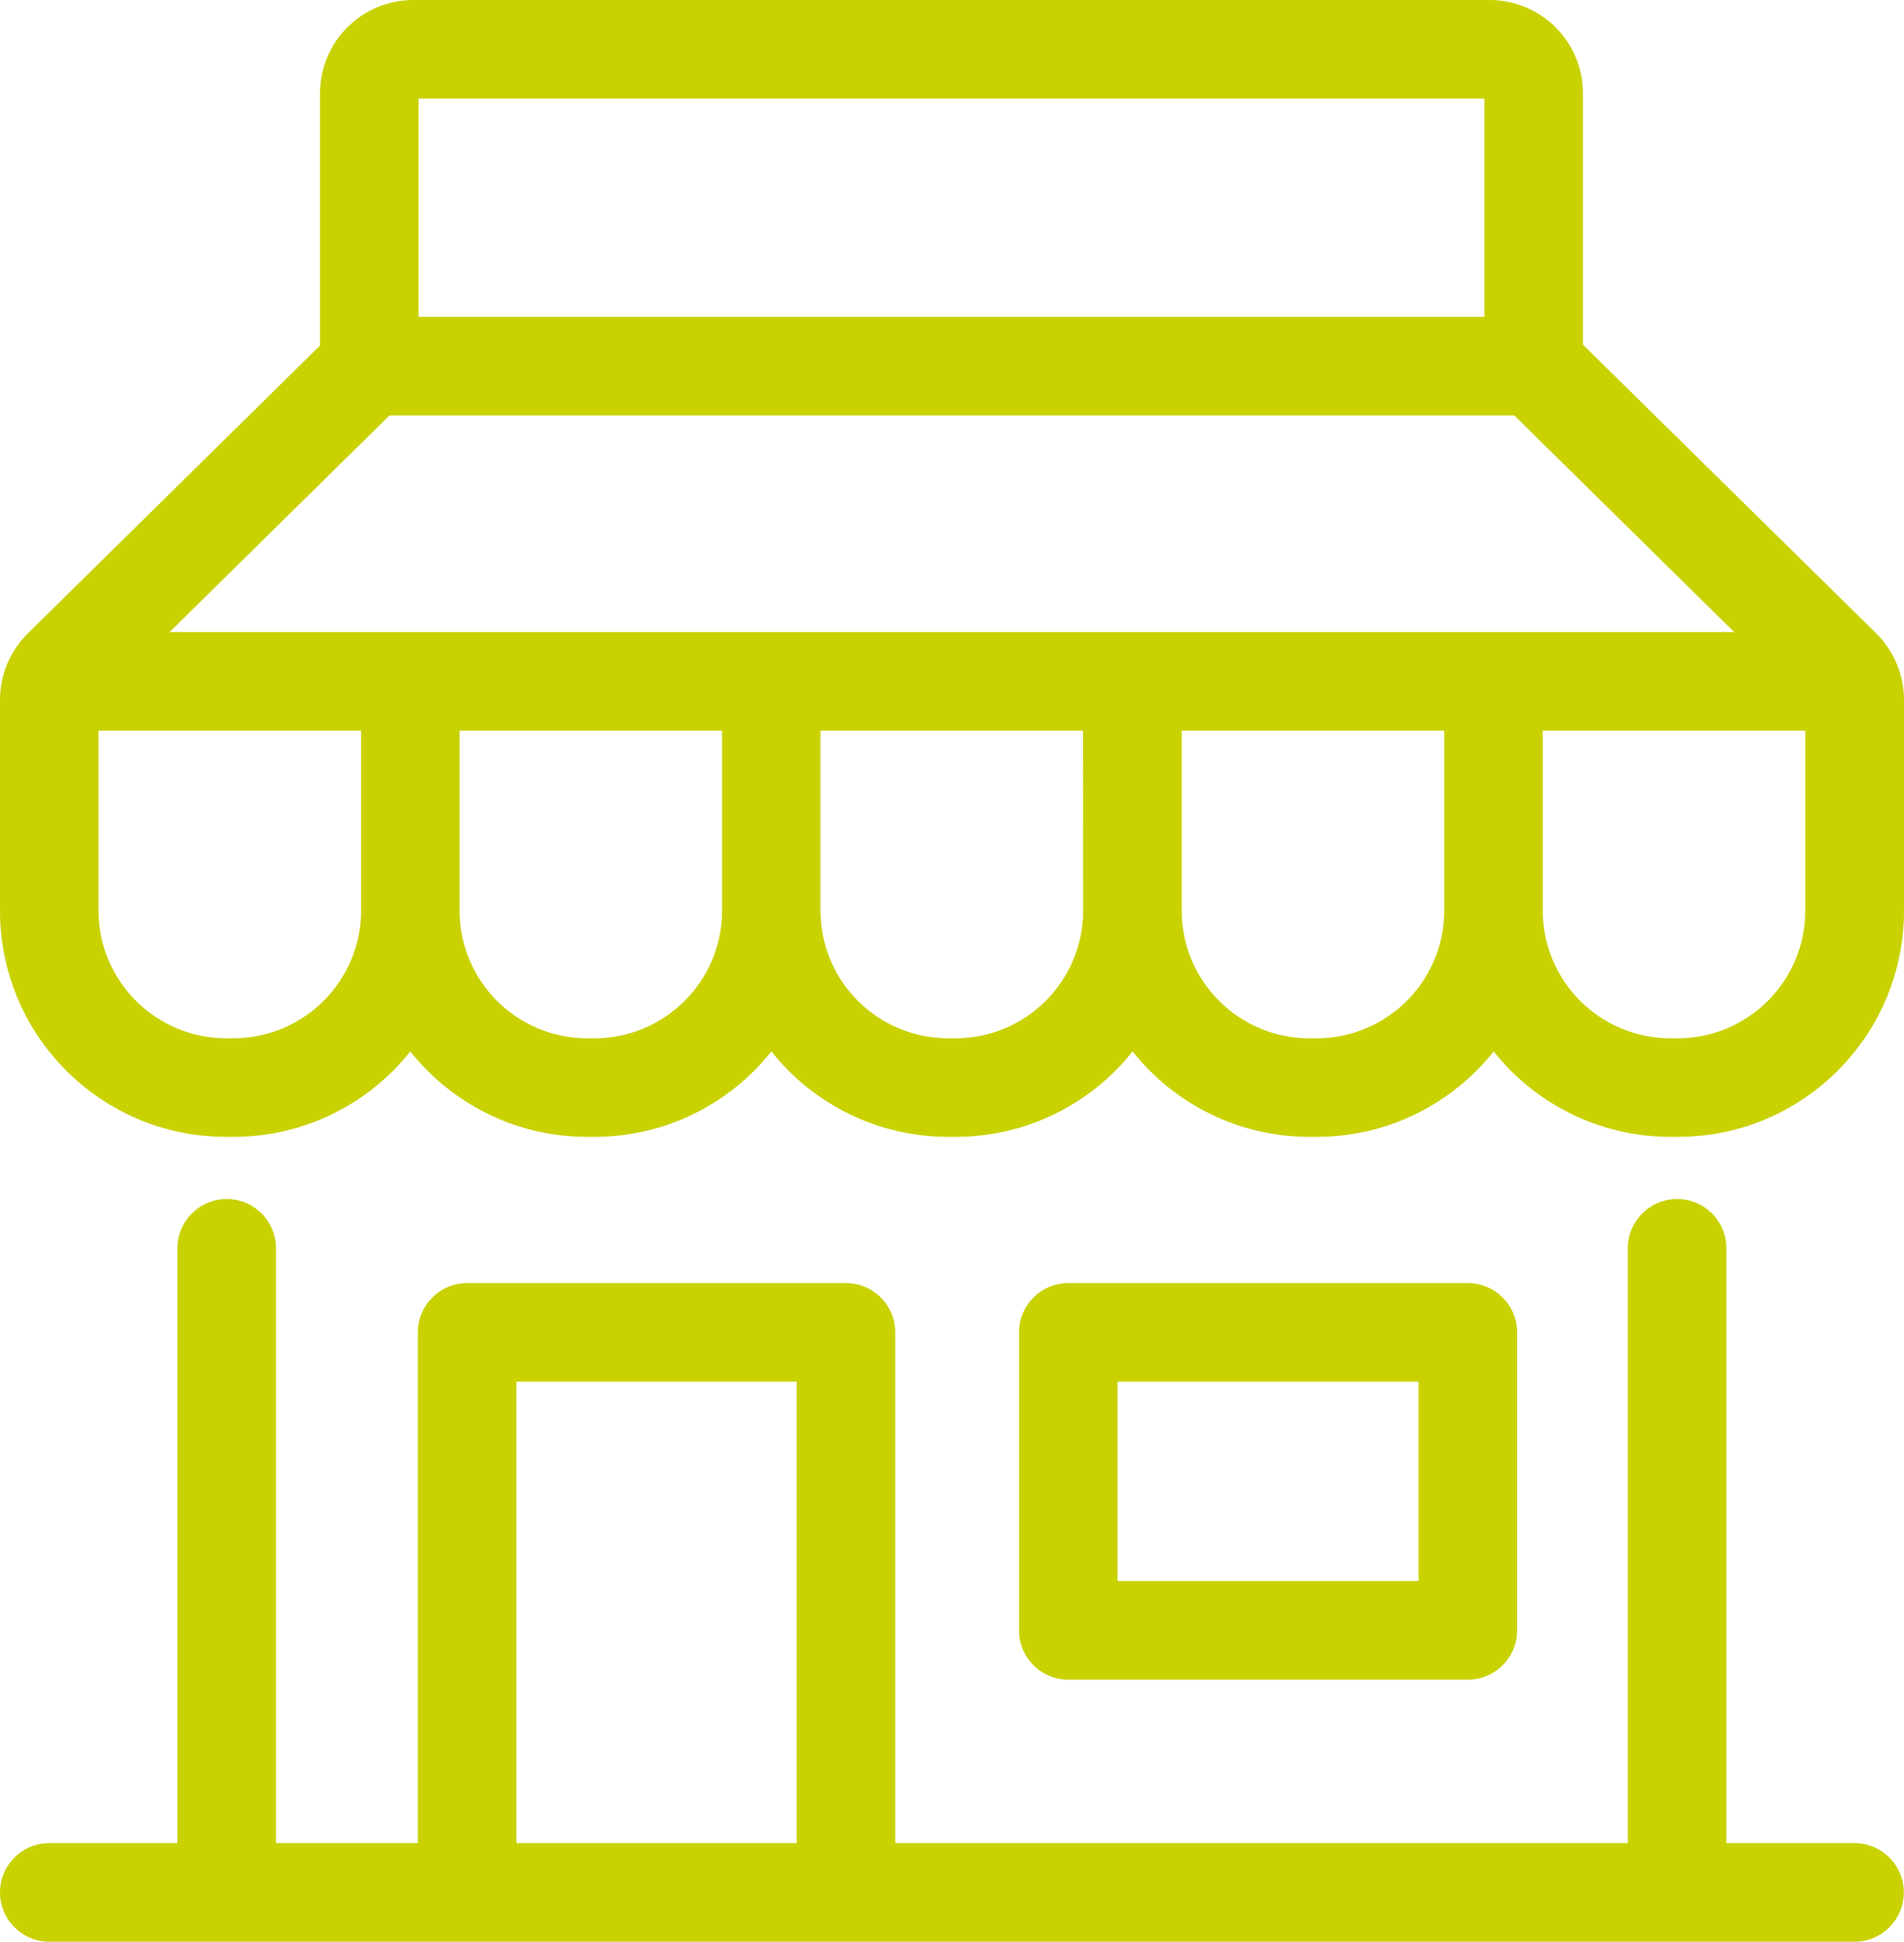 <?xml version="1.0" encoding="UTF-8"?>
<svg id="Calque_2" data-name="Calque 2" xmlns="http://www.w3.org/2000/svg" viewBox="0 0 502.23 512">
  <defs>
    <style>
      .cls-1 {
        fill: #c9d200;
        stroke-width: 0px;
      }
    </style>
  </defs>
  <g id="Capa_1" data-name="Capa 1">
    <path class="cls-1" d="M13,512h476.18c7.18,0,13-5.82,13-13s-5.82-13-13-13h-33.8v-156.84c0-7.18-5.82-13-13-13s-13,5.82-13,13v156.84h-193.23v-134.67c0-7.18-5.82-13-13-13h-99.93c-7.18,0-13,5.82-13,13v134.67h-37.42v-156.84c0-7.18-5.82-13-13-13s-13,5.82-13,13v156.84H13C5.82,486,0,491.82,0,499s5.82,13,13,13ZM136.22,364.33h73.93v121.67h-73.93v-121.67Z"/>
    <path class="cls-1" d="M387.18,338.33h-105.39c-7.18,0-13,5.82-13,13v78.57c0,7.18,5.82,13,13,13h105.39c7.18,0,13-5.82,13-13v-78.57c0-7.18-5.82-13-13-13ZM374.18,416.9h-79.39v-52.57h79.38v52.57Z"/>
    <path class="cls-1" d="M59.65,299.78h1.93c18.17,0,35.35-8.3,46.65-22.54,11.3,14.24,28.48,22.54,46.66,22.54h1.93c18.17,0,35.35-8.3,46.65-22.54,11.29,14.23,28.46,22.53,46.62,22.54h2c18.18,0,35.36-8.3,46.66-22.54,11.3,14.24,28.48,22.54,46.65,22.54h1.93c18.18,0,35.36-8.3,46.66-22.54,11.3,14.24,28.48,22.54,46.65,22.54h1.93c32.95,0,59.66-26.71,59.66-59.66h0v-55.51c0-3.29-.65-6.55-1.92-9.58h0c-1.27-3.03-3.13-5.78-5.48-8.09l-77.28-76.05V24.62c0-13.59-11.02-24.61-24.61-24.62H109.03c-13.6,0-24.62,11.02-24.62,24.62h0v66.49L7.41,166.95c-2.34,2.29-4.21,5.03-5.49,8.05h0C.65,178.03,0,181.29,0,184.58v55.51c-.02,32.94,26.67,59.67,59.61,59.69h.04ZM190.47,240.13c-.02,18.58-15.07,33.63-33.65,33.65h-1.93c-18.58-.02-33.64-15.07-33.66-33.65v-47.46h69.24v47.46ZM285.71,240.13c-.02,18.56-15.06,33.61-33.62,33.65h-2c-18.58-.02-33.64-15.07-33.66-33.65v-47.46h69.24l.04,47.46ZM380.95,240.13c-.02,18.58-15.08,33.63-33.66,33.65h-1.93c-18.58-.02-33.63-15.07-33.65-33.65v-47.46h69.24v47.46ZM476.19,240.13c-.02,18.58-15.08,33.63-33.66,33.65h-1.93c-18.58-.02-33.63-15.07-33.65-33.65v-47.46h69.24v47.46ZM110.41,26h281.14v57.55H110.41V26ZM102.74,109.55h296.7l58,57.12H44.73l58.01-57.12ZM26,192.67h69.24v47.45c-.02,18.58-15.07,33.63-33.65,33.65h-1.94c-18.58-.02-33.64-15.07-33.66-33.65v-47.45Z"/>
  </g>
</svg>